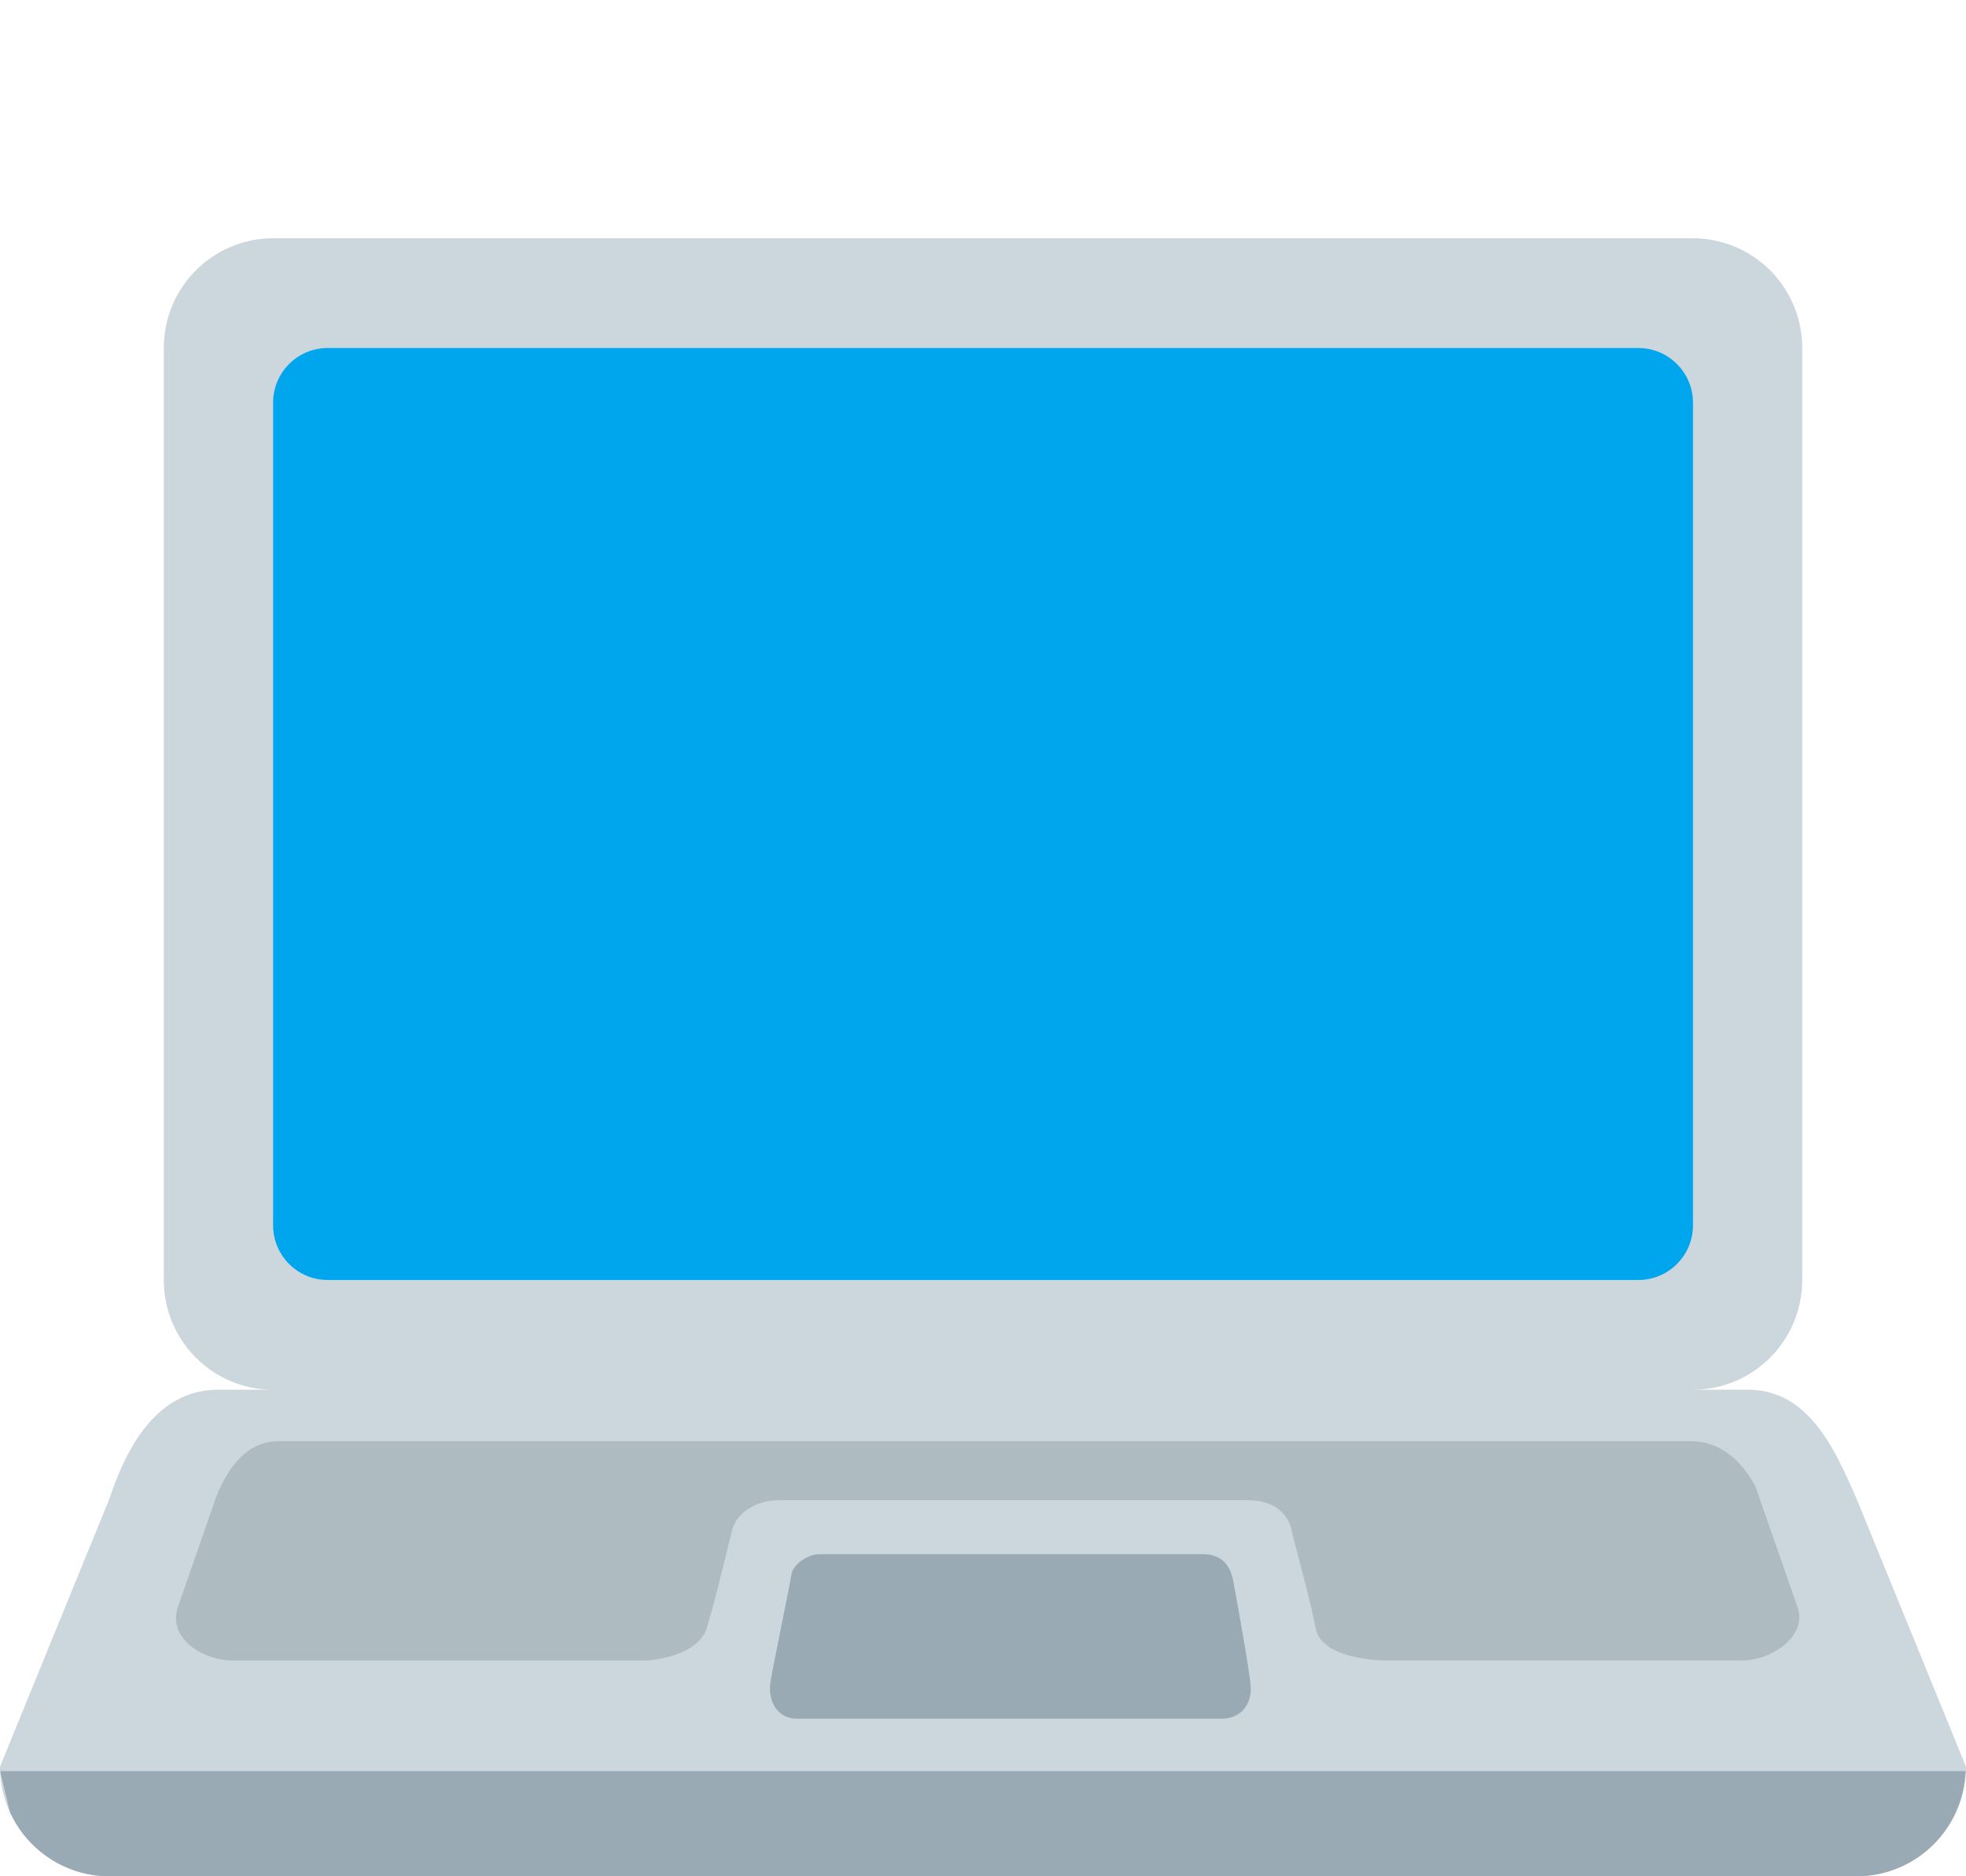 <svg width="22" height="21" viewBox="0 0 22 21" fill="none" xmlns="http://www.w3.org/2000/svg">
<g id="twemoji:laptop-computer" clip-path="url(#clip0_16488_15584)">
<path id="Vector" d="M20.778 16.781C20.523 16.193 20.23 15.554 19.556 15.554H18.944C19.619 15.554 20.167 15.005 20.167 14.327V3.894C20.167 3.733 20.136 3.574 20.074 3.425C20.013 3.277 19.923 3.141 19.81 3.027C19.696 2.913 19.561 2.823 19.413 2.761C19.265 2.699 19.105 2.667 18.944 2.667H3.056C2.381 2.667 1.833 3.216 1.833 3.894V14.327C1.833 15.005 2.381 15.554 3.056 15.554H2.444C1.77 15.554 1.426 16.168 1.222 16.781L0 19.773C0 20.451 0.548 21 1.222 21H20.778C21.452 21 22 20.451 22 19.773L20.778 16.781Z" fill="#CCD6DD"/>
<path id="Vector_2" d="M0.005 19.823L0.009 19.858L0.112 20.281C0.209 20.495 0.365 20.676 0.562 20.803C0.758 20.931 0.988 20.999 1.222 21H20.778C21.093 20.999 21.396 20.876 21.623 20.656C21.85 20.437 21.983 20.139 21.995 19.823H0.005Z" fill="#9AAAB4"/>
<path id="Vector_3" d="M18.945 13.713C18.945 14.052 18.671 14.326 18.333 14.326H3.667C3.329 14.326 3.056 14.052 3.056 13.713V4.508C3.056 4.169 3.329 3.895 3.667 3.895H18.333C18.671 3.895 18.945 4.17 18.945 4.508V13.713Z" fill="#00A6ED"/>
<path id="Vector_4" d="M20.109 17.971L19.645 16.641C19.499 16.36 19.257 16.13 18.919 16.13H3.123C2.785 16.13 2.569 16.379 2.416 16.763L1.996 17.971C1.862 18.335 2.27 18.585 2.607 18.585H7.238C7.238 18.585 7.811 18.556 7.912 18.213C8.029 17.817 8.166 17.221 8.195 17.116C8.24 16.954 8.432 16.791 8.718 16.791H13.96C14.266 16.791 14.416 16.946 14.456 17.137C14.481 17.262 14.646 17.834 14.723 18.226C14.791 18.575 15.47 18.584 15.47 18.584H19.499C19.836 18.584 20.243 18.296 20.109 17.971Z" fill="#AEBBC1"/>
<path id="Vector_5" d="M13.673 19.236H8.918C8.689 19.236 8.589 19.026 8.622 18.823C8.655 18.621 8.842 17.728 8.856 17.624C8.87 17.519 9.024 17.395 9.177 17.395H13.464C13.645 17.395 13.763 17.494 13.8 17.693C13.836 17.893 13.984 18.696 13.996 18.88C14.008 19.064 13.893 19.236 13.673 19.236Z" fill="#9AAAB4"/>
</g>
<defs>
<clipPath id="clip0_16488_15584">
<rect width="22" height="22" fill="white" transform="translate(0 -1)"/>
</clipPath>
</defs>
</svg>
